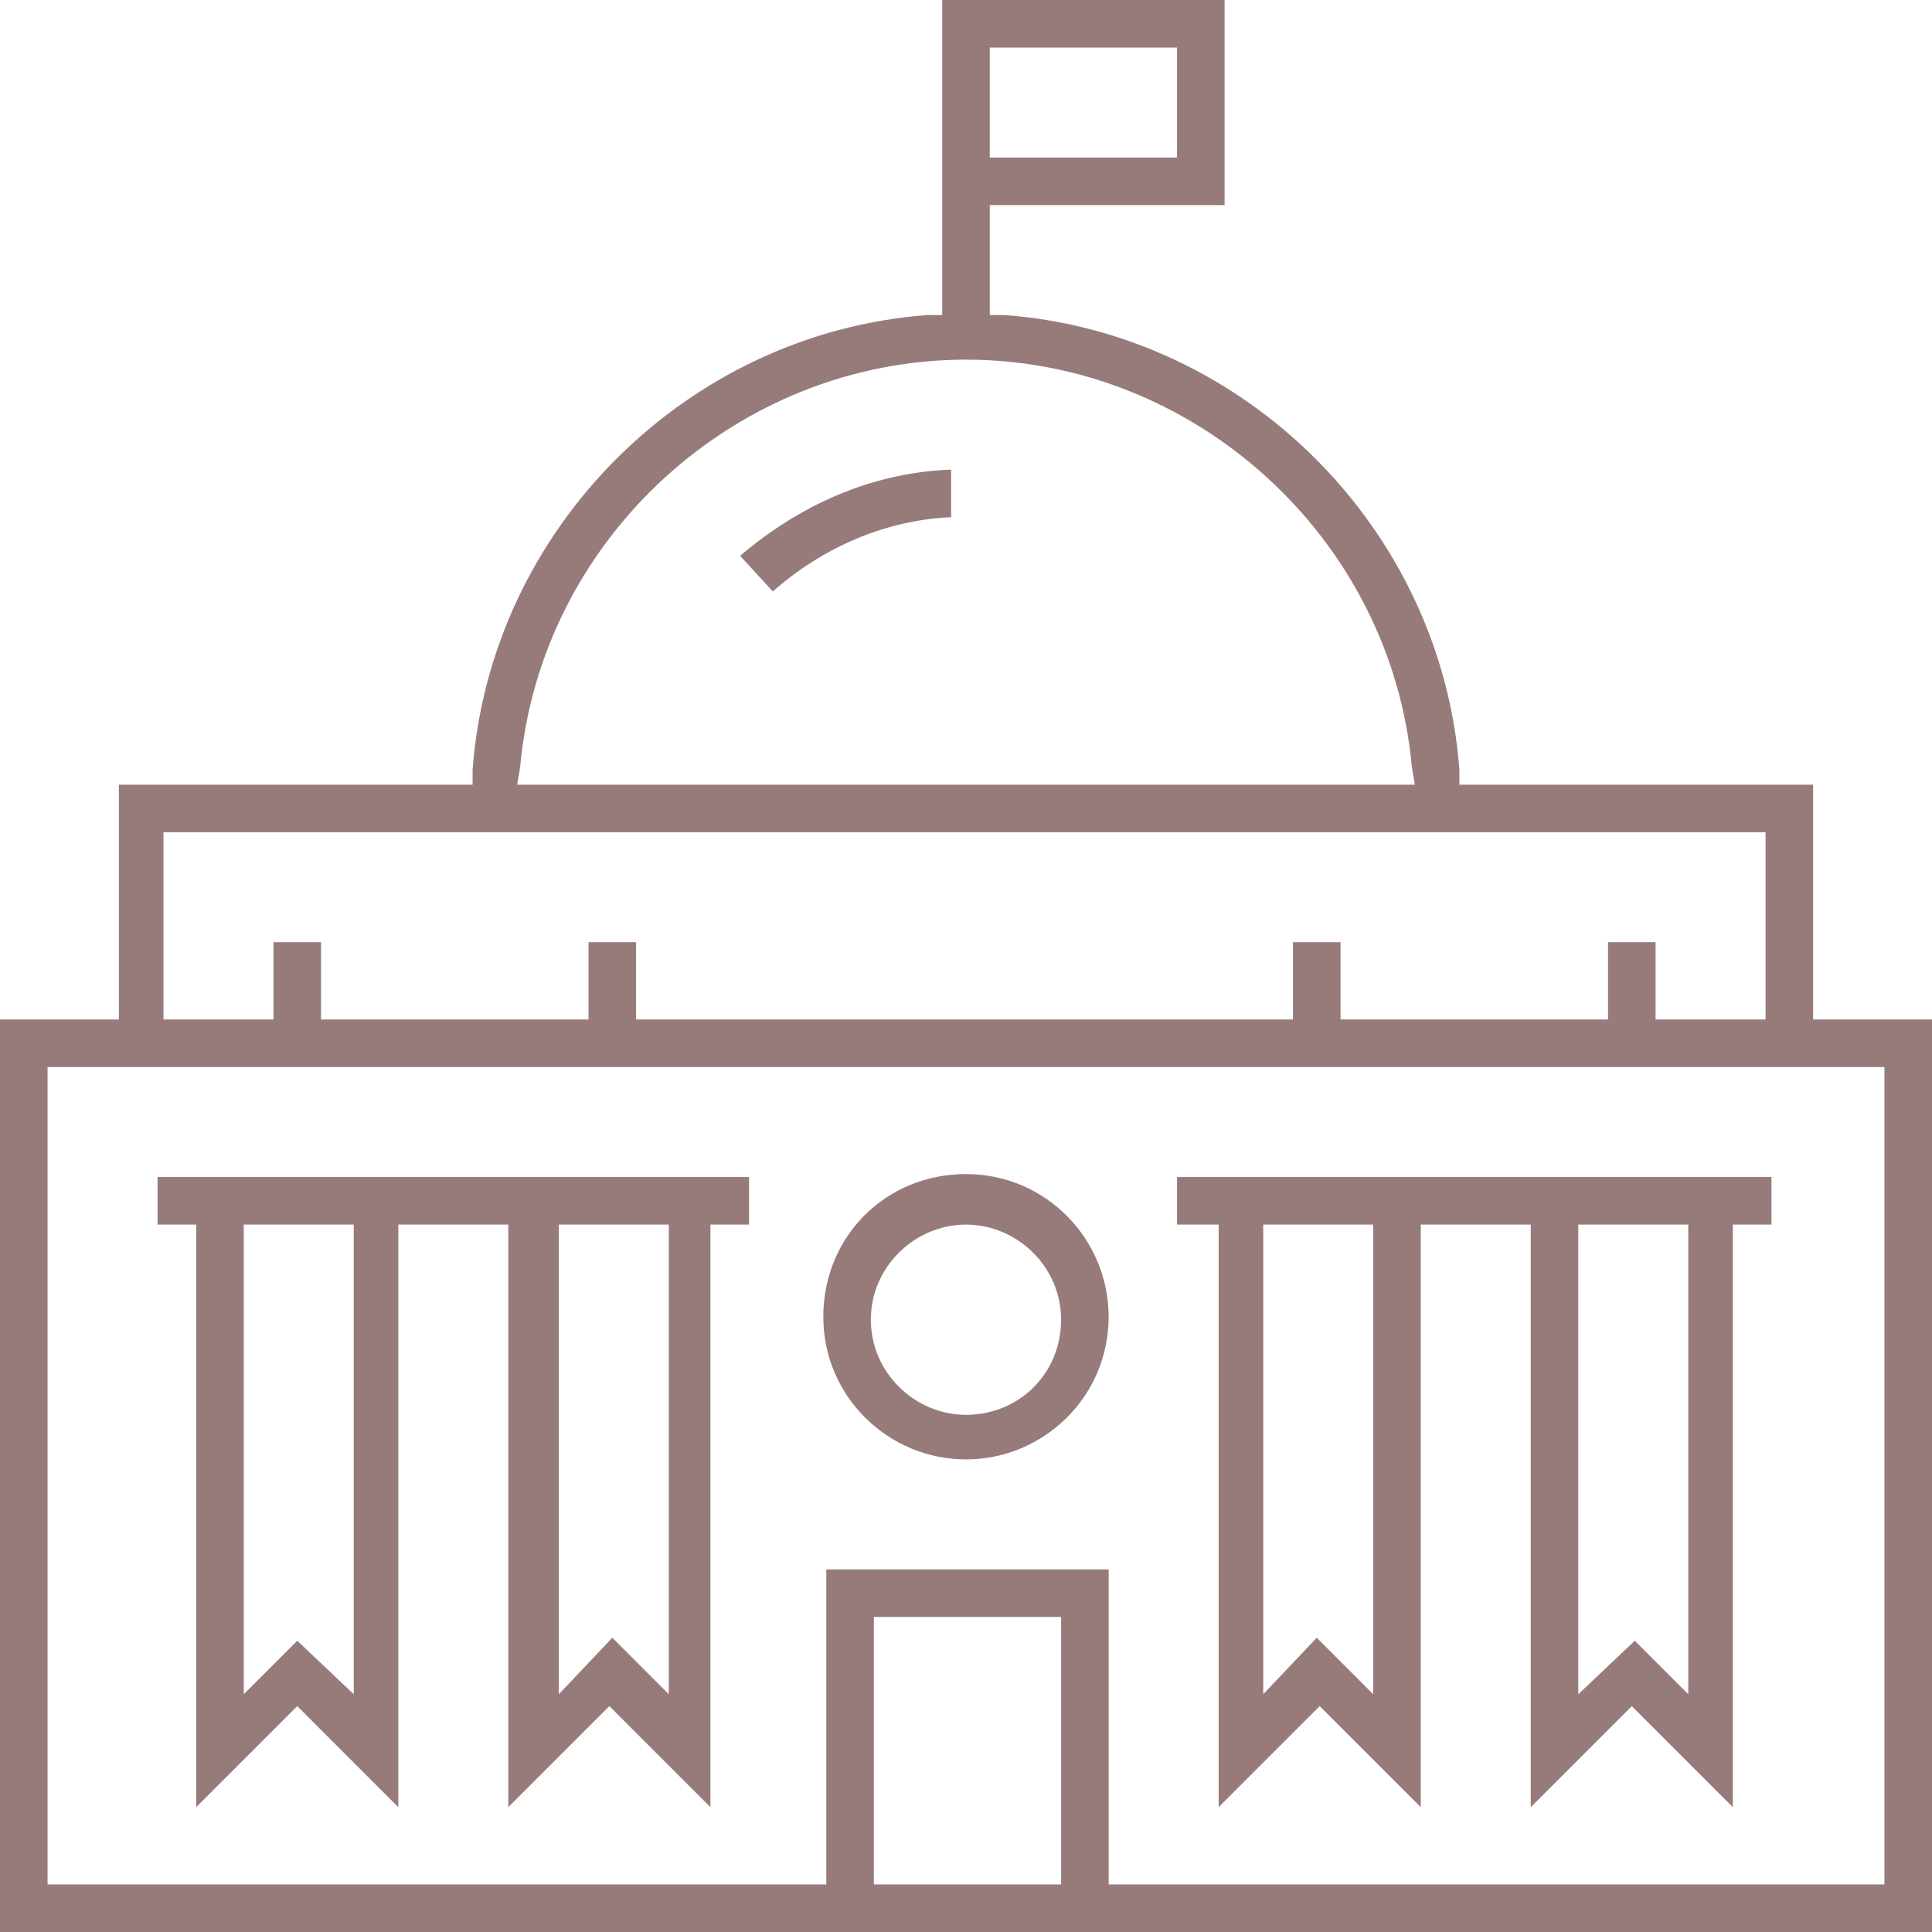 <svg width="65" height="65" viewBox="0 0 65 65" fill="none" xmlns="http://www.w3.org/2000/svg">
<g clip-path="url(#clip0_54_1468)">
<path d="M26 19.9C27.7 18.4 29.8 17.5 32 17.4V15.8C29.3 15.9 26.9 17 24.9 18.7L26 19.9Z" fill="#977B7B"/>
<path d="M61 34.3V26.4H49.1V25.9C48.5 17.8 41.9 11.2 33.8 10.6H33.3V6.9H41.2V0H31.7V10.6H31.2C23.1 11.2 16.5 17.8 15.9 25.9V26.4H4V34.3H0V65H65V34.3H61ZM33.3 1.6H39.6V5.3H33.3V1.6ZM17.5 25.8C18.2 18.1 24.8 12.1 32.5 12.1C40.2 12.1 46.8 18.1 47.5 25.8L47.6 26.4H17.4L17.5 25.8ZM5.5 28H59.4V34.3H55.7V31.7H54.1V34.3H45.1V31.7H43.5V34.3H21.4V31.7H19.8V34.3H10.8V31.7H9.2V34.3H5.5V28ZM35.7 63.4H29.4V54.4H35.7V63.4ZM63.4 63.4H37.3V52.8H27.8V63.4H1.6V35.9H63.4V63.4Z" fill="#977B7B"/>
<path d="M32.499 49.1C35.099 49.1 37.299 47 37.299 44.3C37.299 41.7 35.199 39.5 32.499 39.5C29.799 39.5 27.699 41.6 27.699 44.3C27.699 47 29.899 49.1 32.499 49.1ZM32.499 41.2C34.199 41.2 35.699 42.6 35.699 44.4C35.699 46.2 34.299 47.6 32.499 47.6C30.799 47.6 29.299 46.2 29.299 44.4C29.299 42.6 30.799 41.2 32.499 41.2Z" fill="#977B7B"/>
<path d="M41 60.8L44.4 57.4L47.8 60.8V41.2H51.5V60.8L54.9 57.4L58.3 60.8V41.2H59.6V39.6H39.6V41.2H41V60.8ZM53.1 41.2H56.8V57L55 55.2L53.1 57V41.2ZM42.5 41.2H46.2V57L44.3 55.1L42.5 57V41.2Z" fill="#977B7B"/>
<path d="M6.601 60.8L10.001 57.4L13.401 60.8V41.2H17.101V60.8L20.501 57.4L23.901 60.8V41.2H25.201V39.6H5.301V41.2H6.601V60.8ZM18.801 41.2H22.501V57L20.601 55.1L18.801 57V41.2ZM8.201 41.2H11.901V57L10.001 55.2L8.201 57V41.2Z" fill="#977B7B"/>
</g>
<defs>
<clipPath id="clip0_54_1468">
<rect width="65" height="65" fill="white"/>
</clipPath>
</defs>
</svg>
